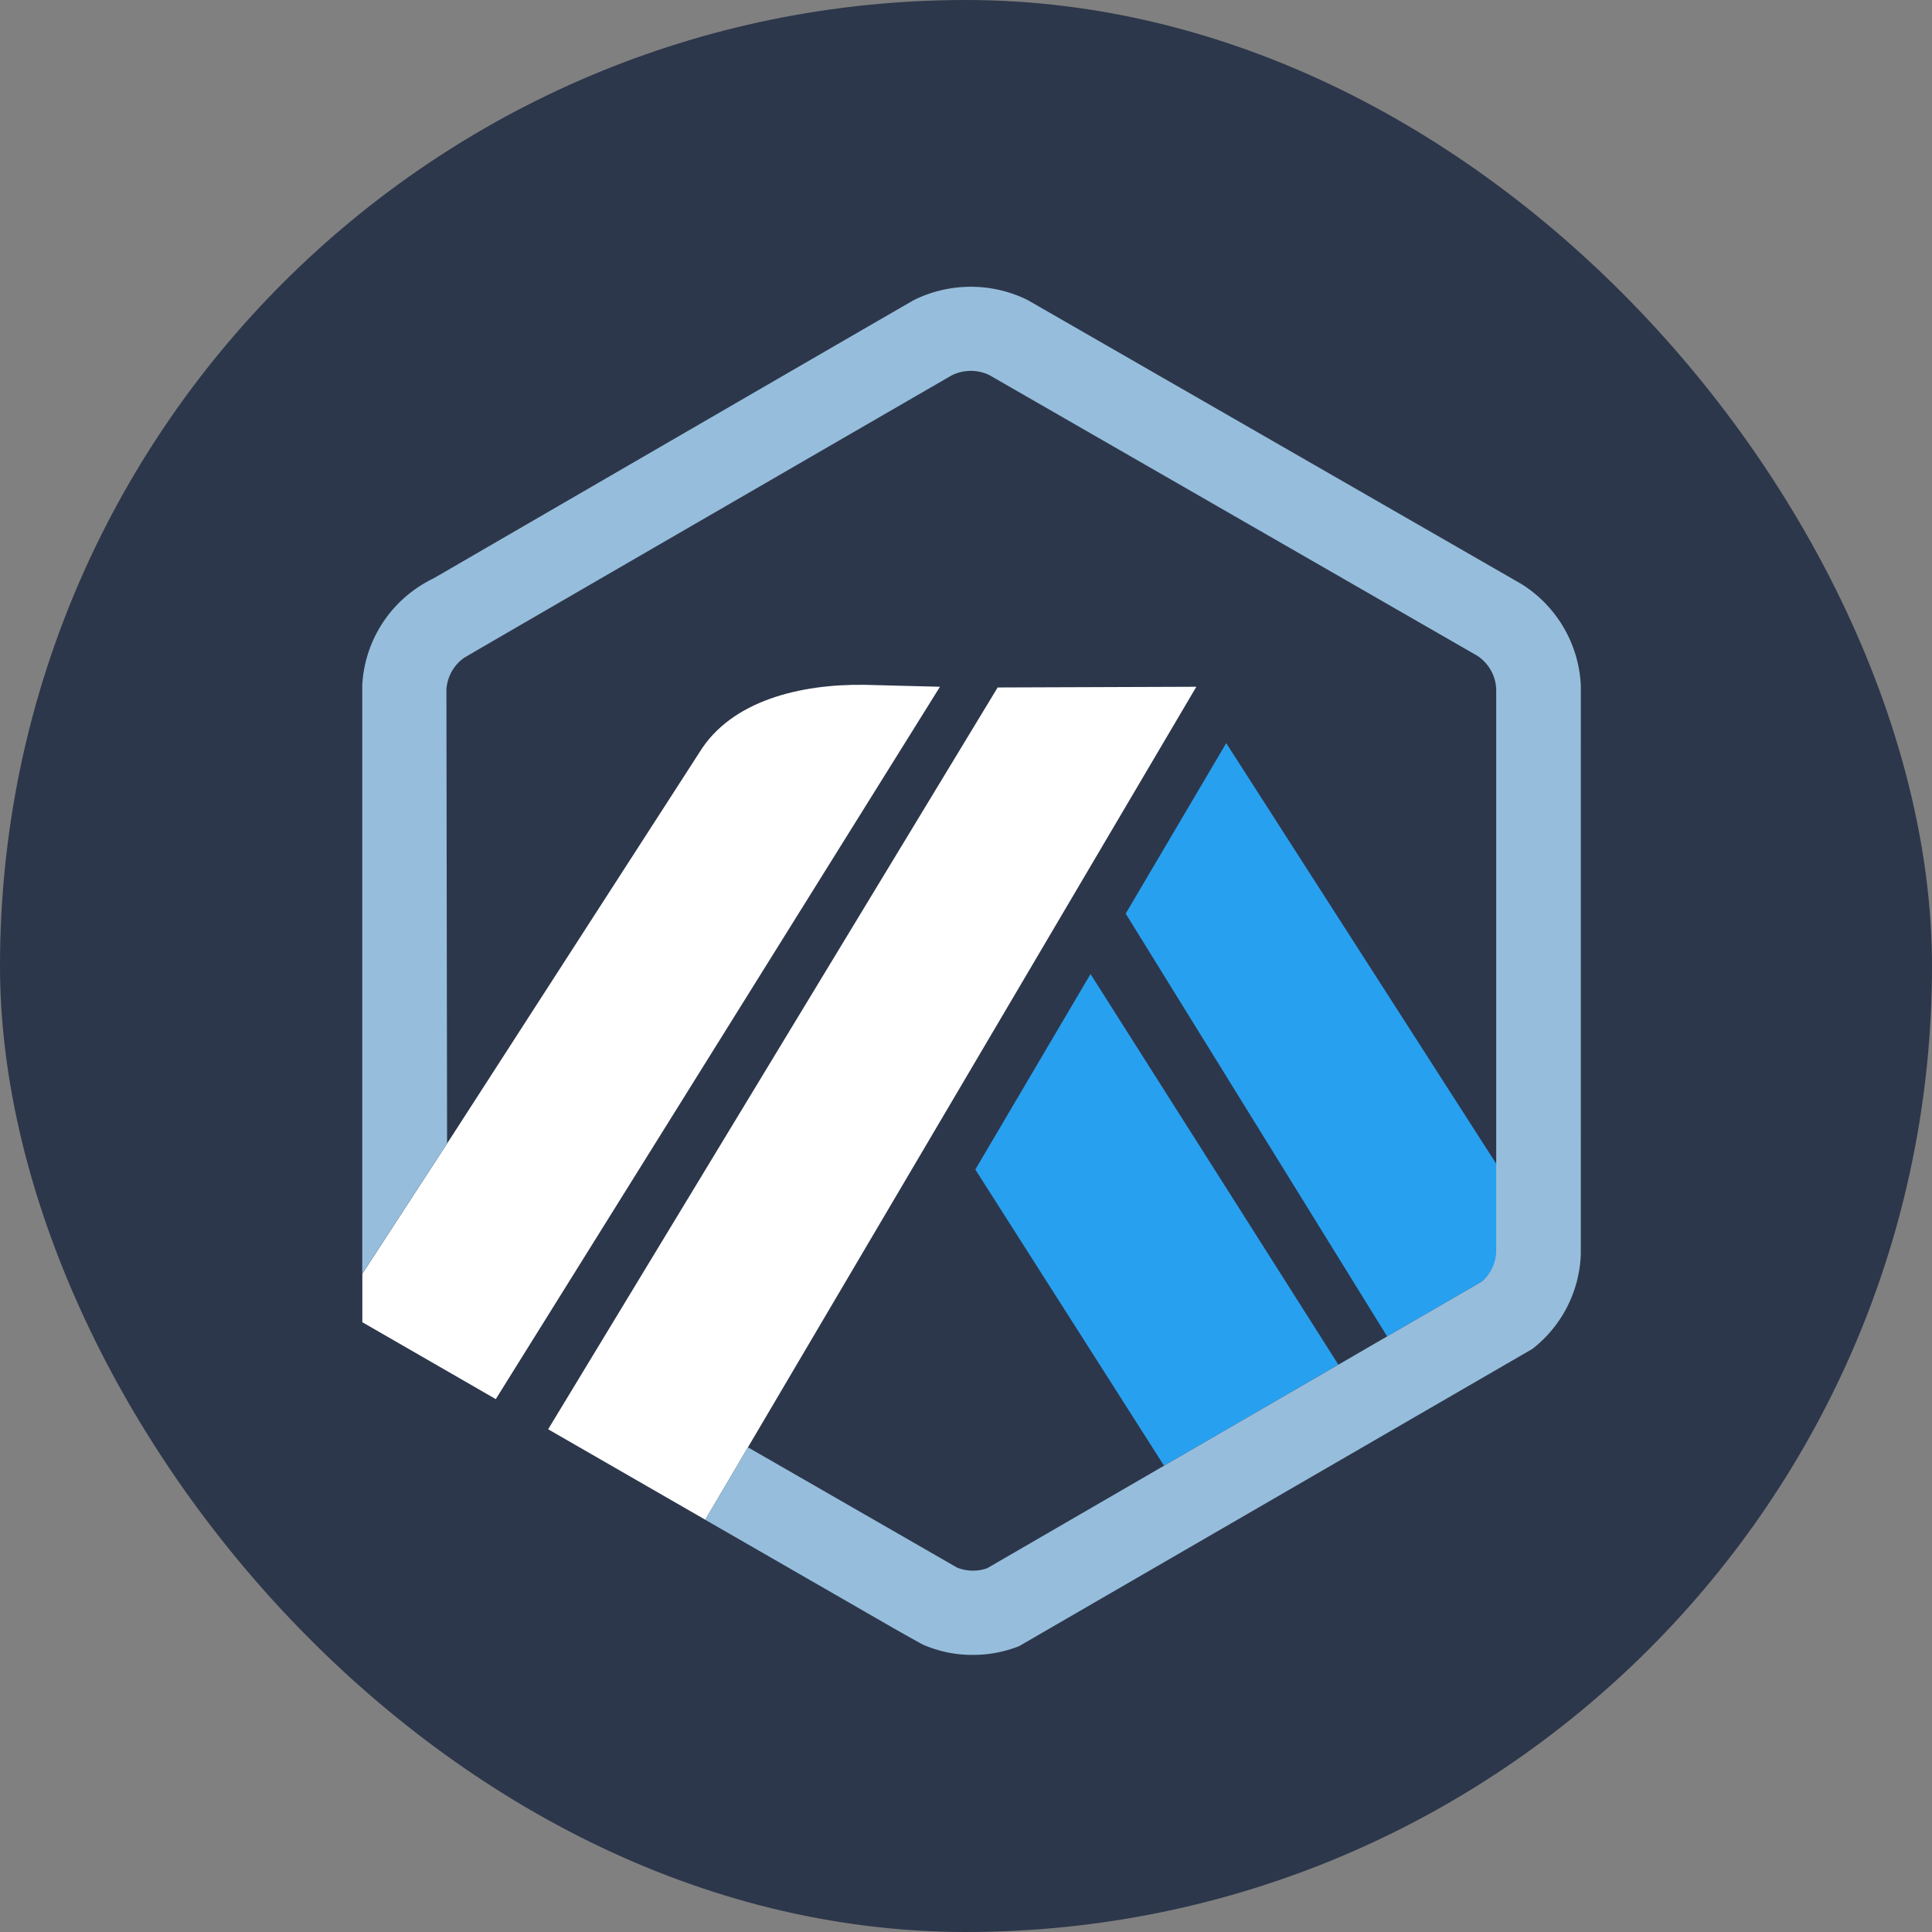 <svg viewBox="0 0 128 128" fill="none" xmlns="http://www.w3.org/2000/svg" width="40" height="40"><rect x="0" y="0" width="128" height="128" fill="#808080" stroke="none"/><rect width="128" height="128" rx="64" fill="#2D374B"></rect><path d="m74.58 60.53 6.657-11.295 17.941 27.944.009 5.362-.059-36.903a2.778 2.778 0 0 0-1.285-2.215L65.54 24.844a2.847 2.847 0 0 0-2.468.012c-.1.05-.196.106-.29.167l-.112.071-31.354 18.17-.122.054a2.77 2.77 0 0 0-1.62 2.36l.049 30.073 16.712-25.902c2.104-3.435 6.688-4.541 10.943-4.481l4.994.129-29.428 47.195 3.469 1.997 29.782-49.145 13.163-.048L49.554 95.88l12.38 7.125 1.48.851a2.846 2.846 0 0 0 1.994.039l32.755-18.982-6.266 3.629L74.58 60.529Zm2.54 36.576L64.618 77.484l7.631-12.95 16.42 25.88-11.549 6.692Z" fill="#2D374B"></path><path d="M64.618 77.484 77.12 97.106l11.55-6.693-16.42-25.88-7.632 12.95ZM99.189 82.541l-.009-5.36L81.24 49.235l-6.66 11.293 17.32 28.011 6.265-3.629a2.777 2.777 0 0 0 1.025-2.02v-.35Z" fill="#28A0F0"></path><path d="m24.003 87.599 8.844 5.096L62.275 45.5l-4.994-.129c-4.255-.06-8.84 1.046-10.943 4.48L29.626 75.755l-5.62 8.638v3.21l-.003-.003ZM79.26 45.5l-13.163.047-29.781 49.145 10.41 5.994 2.83-4.802L79.26 45.5Z" fill="#fff"></path><path d="M104.734 45.432a8.39 8.39 0 0 0-3.936-6.74l-32.725-18.82a8.512 8.512 0 0 0-7.508 0c-.273.138-31.824 18.437-31.824 18.437-.438.21-.857.459-1.253.741A8.32 8.32 0 0 0 24 45.416V84.39l5.62-8.638-.044-30.071a2.792 2.792 0 0 1 1.157-2.09c.149-.107 32.238-18.681 32.34-18.732a2.847 2.847 0 0 1 2.468-.012l32.302 18.58a2.778 2.778 0 0 1 1.285 2.215v37.252a2.712 2.712 0 0 1-.966 2.021l-6.265 3.629-3.23 1.873-11.55 6.693-11.712 6.788a2.835 2.835 0 0 1-1.994-.039l-13.857-7.97-2.83 4.8 12.453 7.17c.412.234.779.442 1.08.611.466.259.784.436.896.491a8.104 8.104 0 0 0 3.306.68 8.326 8.326 0 0 0 3.049-.574l34.019-19.7a8.317 8.317 0 0 0 3.205-6.266l.002-37.67Z" fill="#96BEDC"></path></svg>